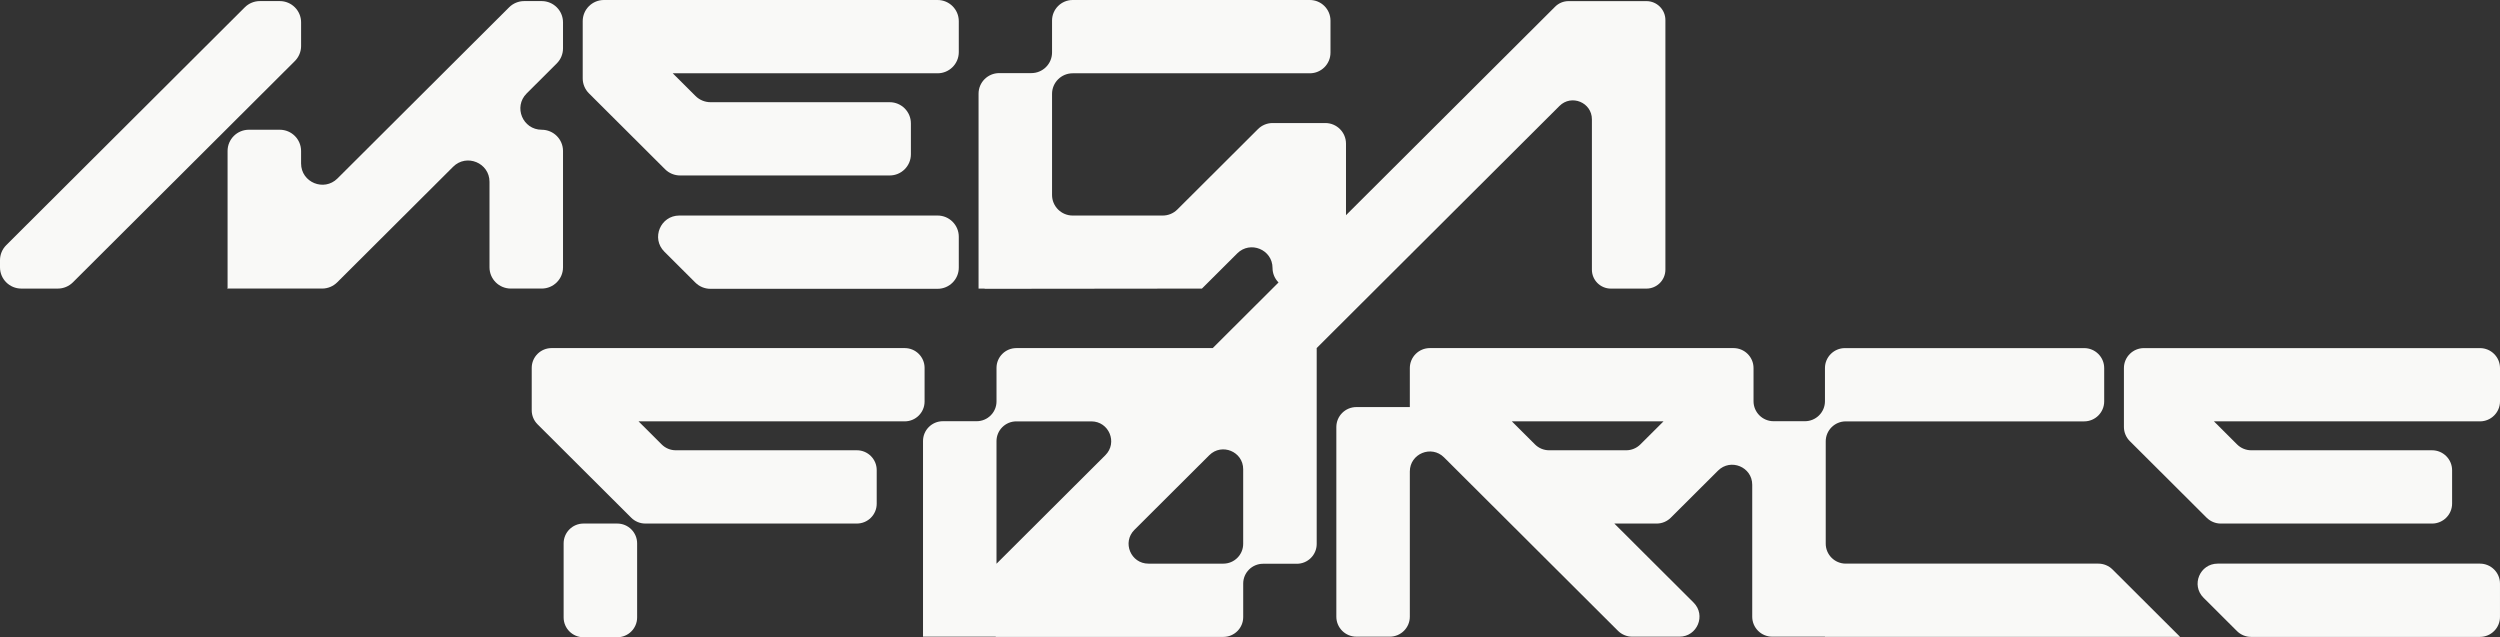 <svg width="306" height="78" viewBox="0 0 306 78" fill="none" xmlns="http://www.w3.org/2000/svg">
<rect x="0" y="0" width="306" height="78" fill="#333333" stroke="none"/>
<path d="M114.759 26.381H83.152C80.838 26.381 79.679 29.171 81.314 30.802L85.115 34.592C85.603 35.077 86.263 35.35 86.952 35.35H114.759C116.194 35.35 117.356 34.19 117.356 32.761V28.972C117.356 27.542 116.192 26.381 114.759 26.381Z" fill="#F9F9F7"/>
<path d="M81.407 20.718C81.894 21.204 82.554 21.477 83.243 21.477H108.896C110.331 21.477 111.493 20.317 111.493 18.887V15.099C111.493 13.668 110.33 12.509 108.896 12.509H86.968C86.279 12.509 85.619 12.236 85.132 11.751L82.344 8.971H114.759C116.194 8.971 117.356 7.81 117.356 6.381V2.59C117.356 1.159 116.192 0 114.759 0H73.921C72.486 0 71.324 1.16 71.324 2.59V9.593C71.324 10.28 71.598 10.938 72.085 11.424L81.407 20.718Z" fill="#F9F9F7"/>
<path d="M113.17 45.03C113.17 43.692 112.081 42.606 110.739 42.606H67.514C66.172 42.606 65.083 43.691 65.083 45.03V50.221C65.083 50.864 65.339 51.48 65.794 51.934L77.268 63.373C77.725 63.827 78.342 64.082 78.987 64.082H104.878C106.218 64.082 107.309 62.998 107.309 61.658V57.537C107.309 56.199 106.22 55.113 104.878 55.113H82.713C82.068 55.113 81.451 54.858 80.995 54.404L78.157 51.574H110.738C112.079 51.574 113.169 50.49 113.169 49.15L113.17 45.03Z" fill="#F9F9F7"/>
<path d="M75.552 64.083H71.419C70.077 64.083 68.988 65.169 68.988 66.507V75.576C68.988 76.915 70.077 78 71.419 78H75.552C76.895 78 77.984 76.915 77.984 75.576V66.507C77.984 65.169 76.895 64.083 75.552 64.083Z" fill="#F9F9F7"/>
<path d="M36.854 5.633V2.734C36.854 1.298 35.686 0.133 34.246 0.133H31.808C31.116 0.133 30.453 0.408 29.965 0.894L0.762 30.01C0.274 30.498 0 31.159 0 31.849V32.721C0 34.157 1.166 35.322 2.608 35.322H7.078C7.77 35.322 8.432 35.047 8.921 34.56L36.09 7.472C36.58 6.983 36.854 6.323 36.854 5.633Z" fill="#F9F9F7"/>
<path d="M68.913 32.721V18.482C68.913 17.045 67.746 15.881 66.305 15.881C63.98 15.881 62.818 13.079 64.46 11.441L68.148 7.764C68.638 7.276 68.912 6.615 68.912 5.925V2.734C68.912 1.298 67.744 0.133 66.304 0.133H64.16C63.468 0.133 62.806 0.408 62.317 0.895L41.304 21.845C39.661 23.483 36.852 22.323 36.852 20.007V18.48C36.852 17.044 35.685 15.88 34.244 15.88H30.464C29.023 15.88 27.855 17.043 27.855 18.48V35.254L27.789 35.32H39.429C40.121 35.32 40.784 35.046 41.272 34.559L55.462 20.412C57.105 18.774 59.915 19.934 59.915 22.251V32.72C59.915 34.154 61.081 35.32 62.523 35.32H66.304C67.743 35.32 68.913 34.157 68.913 32.721Z" fill="#F9F9F7"/>
<path d="M161.156 42.615H161.149L190.883 12.966C192.346 11.508 194.849 12.541 194.849 14.604V33.008C194.849 34.287 195.888 35.325 197.171 35.325H201.522C202.804 35.325 203.845 34.287 203.845 33.008V2.452C203.845 1.173 202.804 0.137 201.522 0.137H191.992C191.376 0.137 190.785 0.381 190.351 0.815L164.75 26.34V17.582C164.75 16.19 163.617 15.06 162.22 15.06H155.767C155.096 15.06 154.453 15.325 153.978 15.8L144.105 25.644C143.631 26.118 142.987 26.383 142.316 26.383H131.299C129.901 26.383 128.77 25.253 128.77 23.861V11.493C128.77 10.101 129.901 8.971 131.299 8.971H160.321C161.719 8.971 162.852 7.841 162.852 6.449V2.523C162.852 1.131 161.719 0 160.321 0H131.299C129.901 0 128.77 1.13 128.77 2.522V6.426C128.77 7.819 127.636 8.948 126.239 8.948H122.305C120.907 8.948 119.775 10.078 119.775 11.47V35.323H120.524V35.351L147.116 35.323L151.438 31.015C153.032 29.425 155.758 30.551 155.758 32.799C155.758 33.491 156.039 34.118 156.492 34.574L148.436 42.607H124.404C123.062 42.607 121.973 43.691 121.973 45.031V49.132C121.973 50.471 120.885 51.556 119.541 51.556H115.408C114.066 51.556 112.977 52.641 112.977 53.981V77.93H121.88V77.958H149.737C151.078 77.958 152.168 76.873 152.168 75.534V71.429C152.168 70.091 153.256 69.005 154.599 69.005H158.733C160.073 69.005 161.164 67.921 161.164 66.581V42.633H161.142L161.16 42.614L161.156 42.615ZM135.297 55.715L121.984 68.989H121.971V54C121.971 52.662 123.059 51.576 124.402 51.576H133.578C135.743 51.576 136.828 54.188 135.297 55.715ZM152.166 66.566C152.166 67.904 151.077 68.99 149.734 68.99H140.573C138.407 68.99 137.322 66.38 138.854 64.852L148.016 55.719C149.546 54.192 152.166 55.272 152.166 57.432V66.566Z" fill="#F9F9F7"/>
<path d="M303.544 68.988H271.443C269.259 68.988 268.164 71.621 269.71 73.161L273.8 77.239C274.261 77.699 274.885 77.957 275.534 77.957H303.544C304.899 77.957 305.998 76.861 305.998 75.511V71.432C305.998 70.082 304.899 68.988 303.544 68.988Z" fill="#F9F9F7"/>
<path d="M303.545 42.608H262.42C261.065 42.608 259.968 43.703 259.968 45.053V52.26C259.968 52.91 260.226 53.531 260.686 53.989L270.092 63.366C270.553 63.825 271.177 64.084 271.826 64.084H297.684C299.038 64.084 300.137 62.988 300.137 61.637V57.559C300.137 56.208 299.038 55.114 297.684 55.114H275.553C274.902 55.114 274.278 54.856 273.819 54.398L270.988 51.575H303.547C304.901 51.575 306 50.48 306 49.129V45.051C306 43.7 304.9 42.608 303.545 42.608Z" fill="#F9F9F7"/>
<path d="M256.837 68.988H225.921C224.566 68.988 223.469 67.893 223.469 66.542V54.022C223.469 52.671 224.568 51.577 225.921 51.577H255.099C256.454 51.577 257.553 50.481 257.553 49.132V45.053C257.553 43.702 256.454 42.608 255.099 42.608H225.827C224.472 42.608 223.375 43.703 223.375 45.053V49.111C223.375 50.462 222.276 51.556 220.922 51.556H217.084C215.73 51.556 214.632 50.461 214.632 49.111V45.051C214.632 43.7 213.534 42.606 212.179 42.606H175.015C173.66 42.606 172.563 43.702 172.563 45.051V49.826H166.02C164.665 49.826 163.568 50.922 163.568 52.271V75.484C163.568 76.834 164.666 77.928 166.02 77.928H170.11C171.464 77.928 172.563 76.833 172.563 75.484V57.711C172.563 55.532 175.205 54.441 176.749 55.982L198.043 77.214C198.504 77.672 199.128 77.93 199.777 77.93H205.561C207.747 77.93 208.842 75.296 207.295 73.756L197.595 64.084H202.771C203.423 64.084 204.046 63.825 204.505 63.367L210.286 57.605C211.832 56.065 214.473 57.155 214.473 59.333V75.485C214.473 76.836 215.572 77.93 216.925 77.93H223.375V77.956H266.818V77.926L258.573 69.704C258.113 69.245 257.486 68.988 256.837 68.988ZM200.78 54.397C200.321 54.856 199.697 55.114 199.046 55.114H189.615C188.964 55.114 188.34 54.856 187.881 54.397L185.051 51.575H203.613L200.78 54.397Z" fill="#F9F9F7"/>
</svg>
